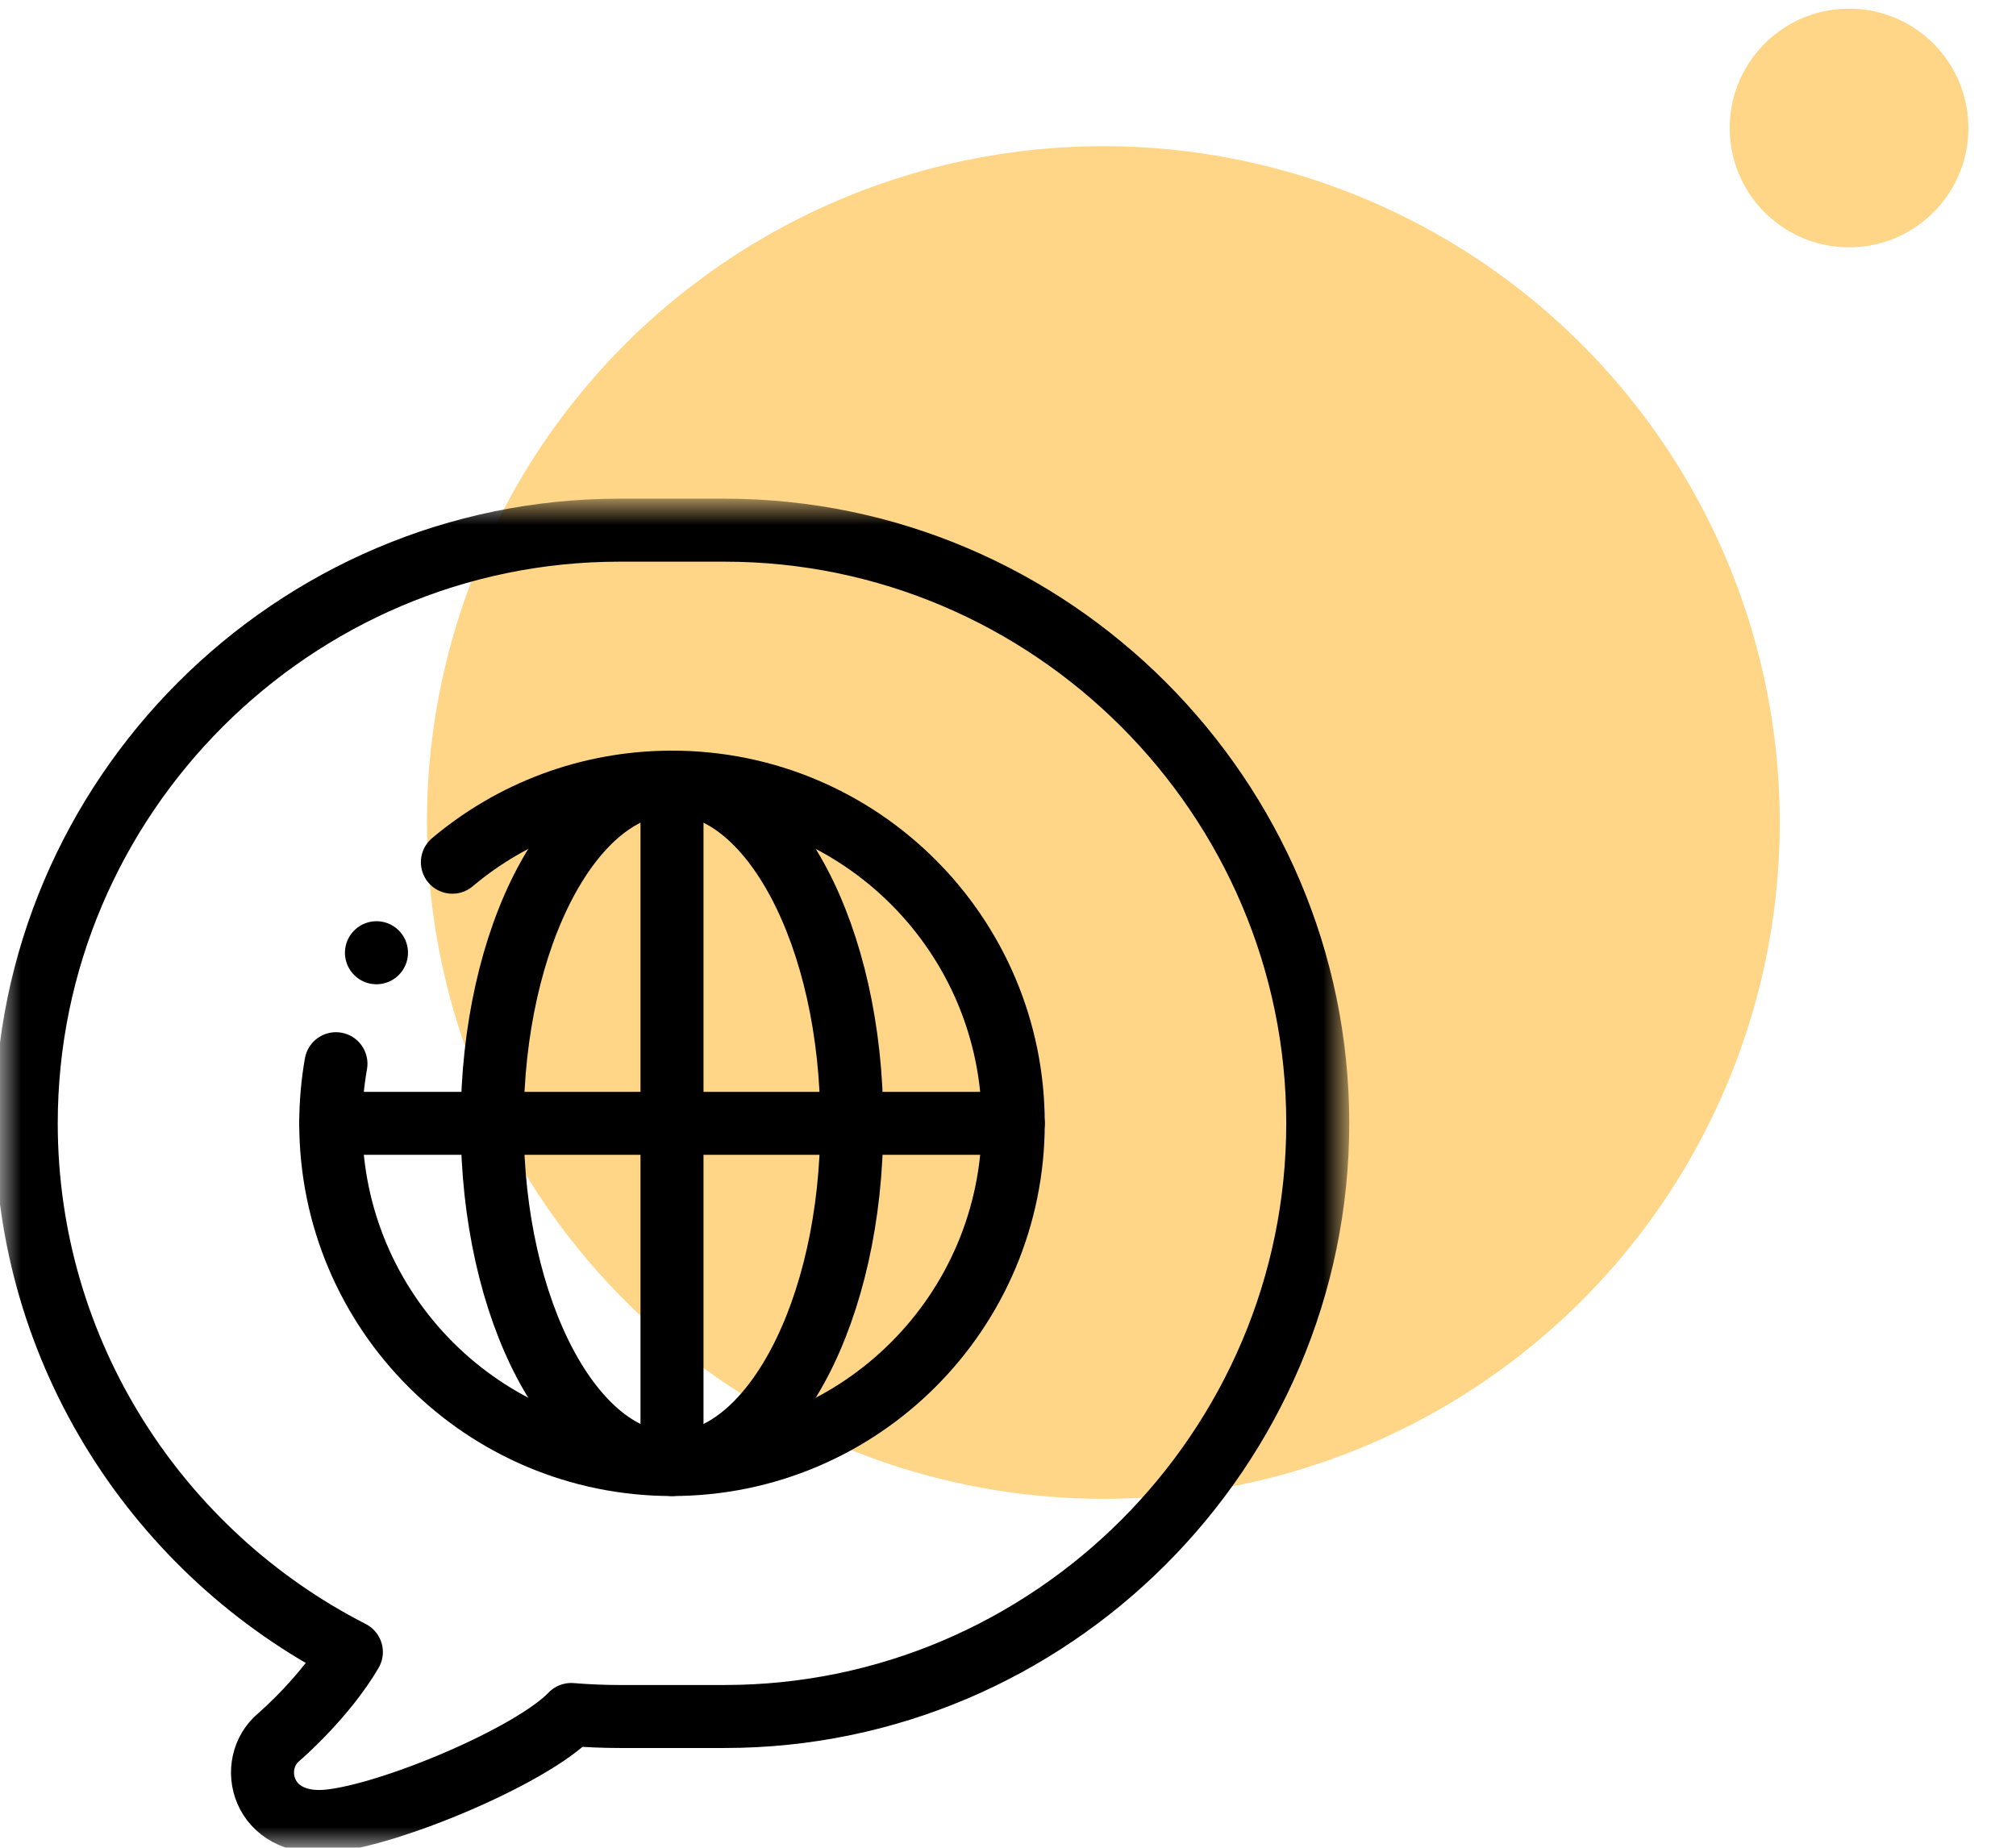 <?xml version="1.0" encoding="UTF-8"?>
<svg xmlns="http://www.w3.org/2000/svg" width="48" height="44" viewBox="0 0 48 44" fill="none">
  <circle cx="26.27" cy="19.586" r="16.105" transform="rotate(-4.31 26.27 19.586)" fill="#FFD687"></circle>
  <circle cx="44.025" cy="3.048" r="2.842" transform="rotate(-4.31 44.025 3.048)" fill="#FFD687"></circle>
  <mask id="mask0_1021_7928" style="mask-type:luminance" maskUnits="userSpaceOnUse" x="0" y="12" width="32" height="32">
    <path d="M0 12H32V44H0V12Z" fill="white"></path>
  </mask>
  <g mask="url(#mask0_1021_7928)">
    <path d="M13.6 40.827C12.652 41.818 9.263 43.235 7.795 43.366C6.228 43.505 5.876 42.007 6.635 41.368C6.733 41.285 7.751 40.389 8.366 39.34C3.782 36.999 0.625 32.225 0.625 26.75C0.625 18.981 6.981 12.625 14.75 12.625H17.25C25.019 12.625 31.375 18.981 31.375 26.75C31.375 34.519 25.019 40.875 17.25 40.875H14.75C14.363 40.875 13.979 40.858 13.6 40.827Z" stroke="black" stroke-width="1.5" stroke-miterlimit="22.926" stroke-linecap="round" stroke-linejoin="round"></path>
    <path d="M10.771 20.532C12.184 19.342 14.008 18.625 16 18.625C20.487 18.625 24.125 22.263 24.125 26.75C24.125 31.237 20.487 34.875 16 34.875C11.513 34.875 7.875 31.237 7.875 26.75C7.875 26.266 7.918 25.791 7.999 25.33" stroke="black" stroke-width="1.5" stroke-miterlimit="22.926" stroke-linecap="round" stroke-linejoin="round"></path>
    <path d="M7.875 26.75H24.125" stroke="black" stroke-width="1.5" stroke-miterlimit="22.926" stroke-linecap="round" stroke-linejoin="round"></path>
    <path d="M16 18.625V34.875" stroke="black" stroke-width="1.5" stroke-miterlimit="22.926" stroke-linecap="round" stroke-linejoin="round"></path>
    <path d="M16 34.844C18.358 34.844 20.281 31.208 20.281 26.75C20.281 22.292 18.358 18.656 16 18.656C13.642 18.656 11.719 22.292 11.719 26.75C11.719 31.208 13.642 34.844 16 34.844Z" stroke="black" stroke-width="1.5" stroke-miterlimit="22.926" stroke-linecap="round" stroke-linejoin="round"></path>
    <path d="M8.963 22.688L8.964 22.687" stroke="black" stroke-width="1.5" stroke-miterlimit="2.613" stroke-linecap="round" stroke-linejoin="round"></path>
  </g>
</svg>
